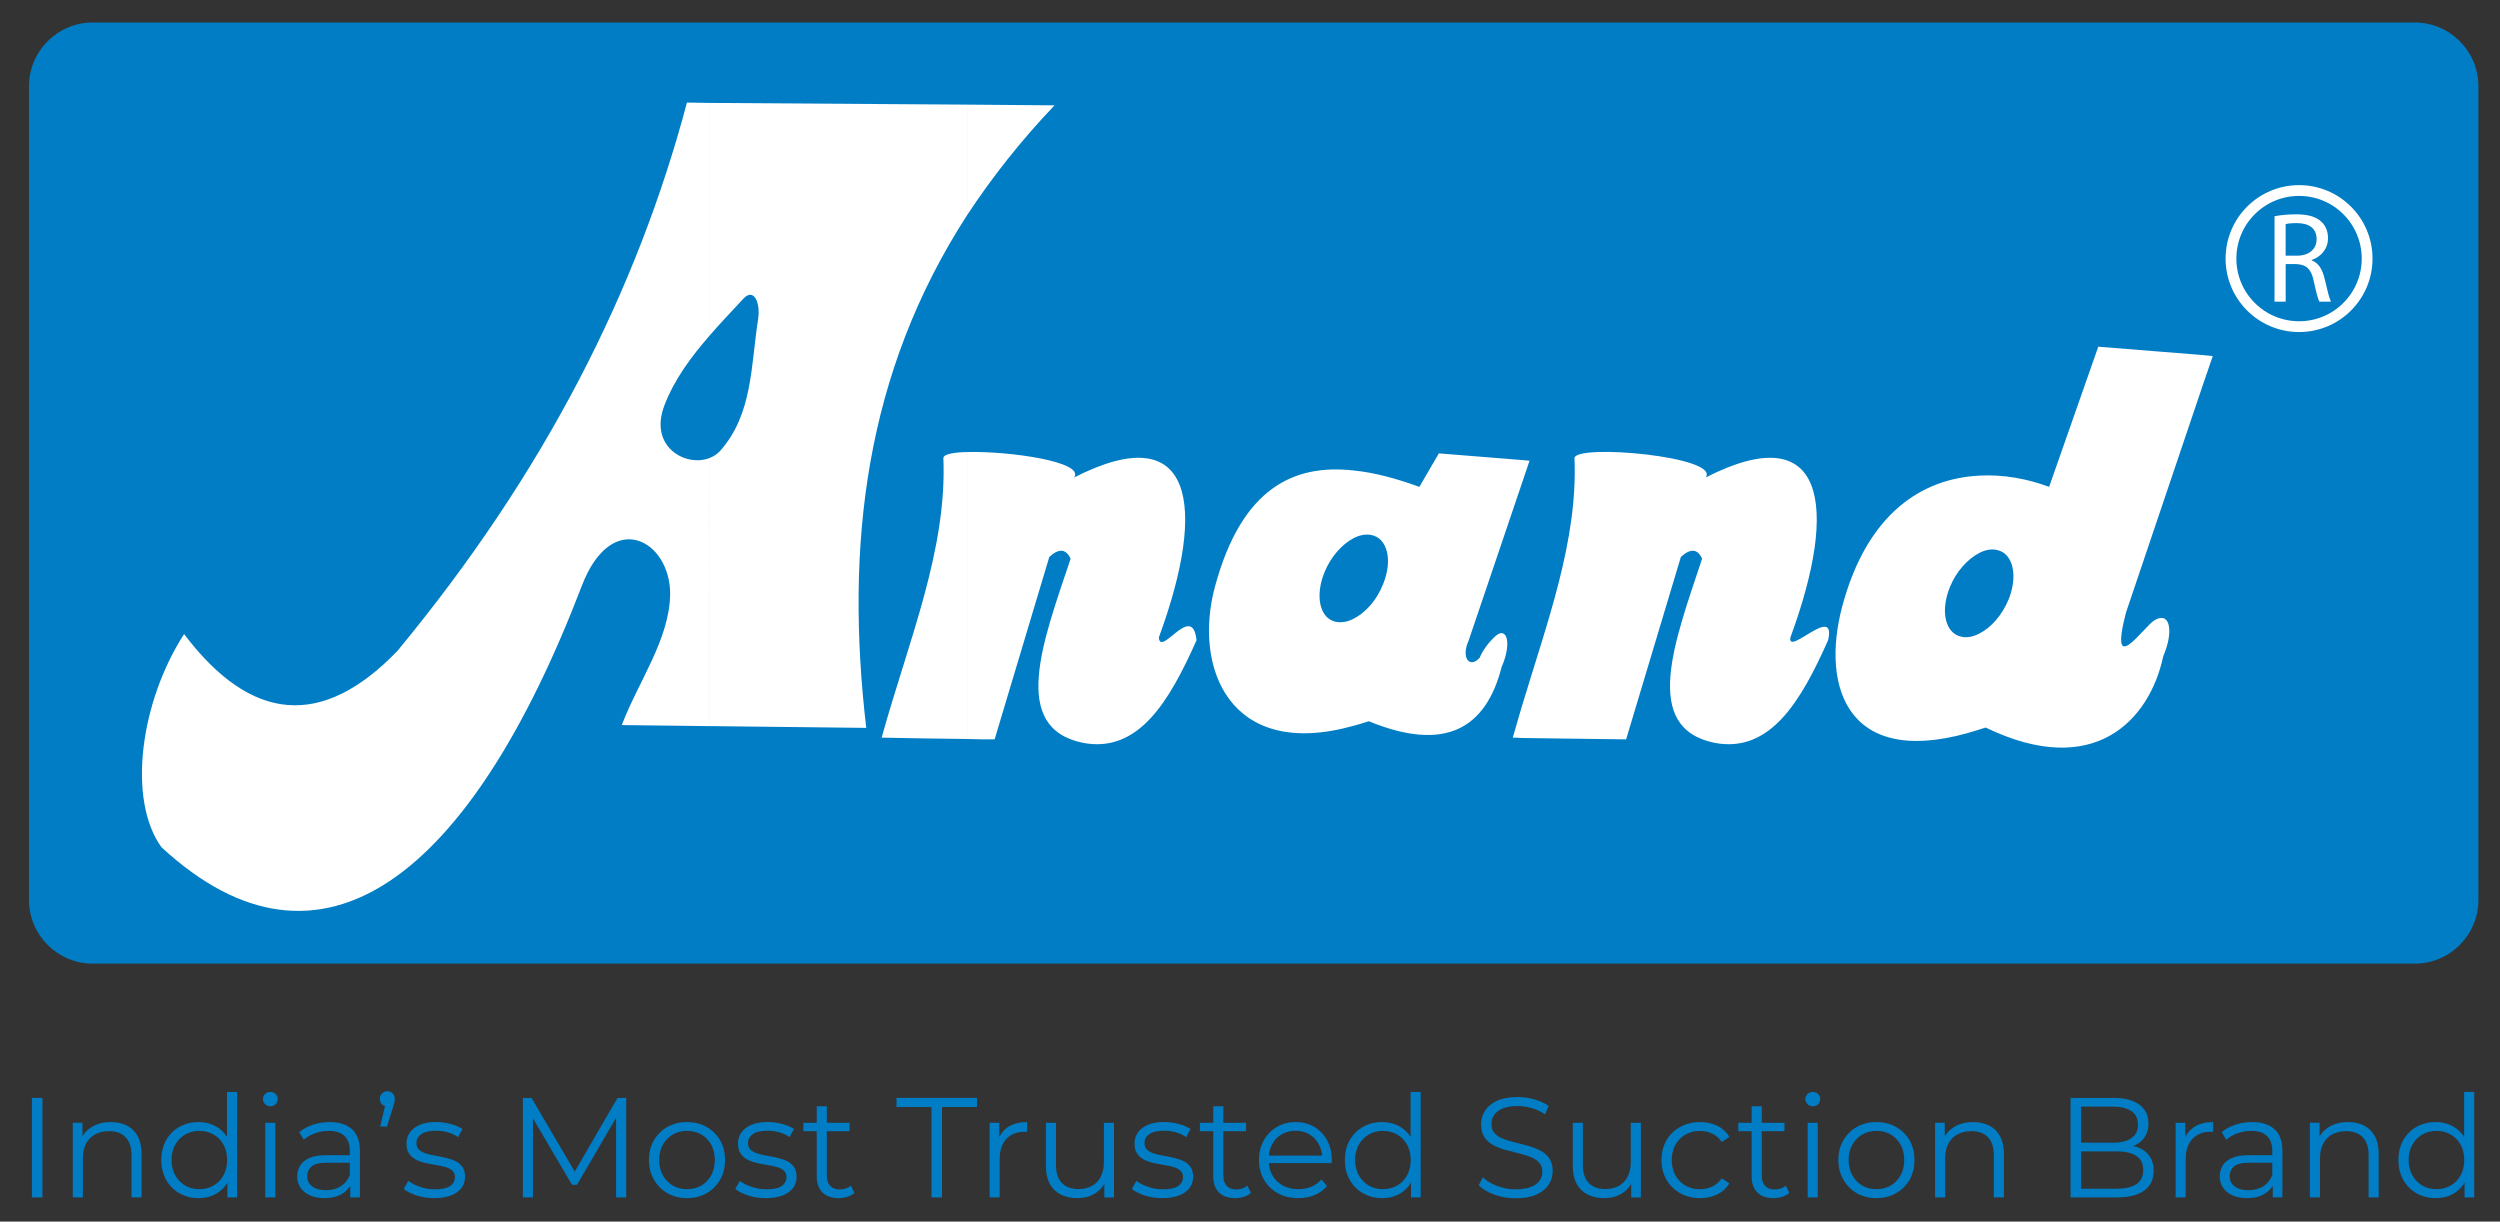 <?xml version="1.0" encoding="utf-8"?>
<!-- Generator: Adobe Illustrator 27.1.1, SVG Export Plug-In . SVG Version: 6.00 Build 0)  -->
<svg version="1.1" id="Layer_1" xmlns="http://www.w3.org/2000/svg" xmlns:xlink="http://www.w3.org/1999/xlink" x="0px" y="0px"
	 viewBox="0 0 1000 488.64" style="enable-background:new 0 0 1000 488.64;" xml:space="preserve">
<rect x="0" y="0" width="1000" height="488.64" fill="#333333" stroke="none"/>
<style type="text/css">
	.st0{fill:#007DC5;}
	.st1{fill-rule:evenodd;clip-rule:evenodd;fill:#FFFFFF;}
	.st2{fill-rule:evenodd;clip-rule:evenodd;fill:none;stroke:#FFFFFF;stroke-width:4.314;}
</style>
<g>
	<path class="st0" d="M991.36,360.05c0,13.97-11.43,25.4-25.4,25.4H37.01c-13.97,0-25.4-11.43-25.4-25.4V34.41
		c0-13.97,11.43-25.4,25.4-25.4h928.95c13.97,0,25.4,11.43,25.4,25.4V360.05z"/>
</g>
<g>
	<g>
		<g>
			<path class="st0" d="M12.77,478.97v-39.81h4.21v39.81H12.77z"/>
			<path class="st0" d="M44.34,448.83c2.43,0,4.56,0.47,6.4,1.39s3.28,2.34,4.32,4.23c1.04,1.9,1.57,4.29,1.57,7.17v17.35h-4.04
				v-16.95c0-3.15-0.78-5.53-2.36-7.14c-1.57-1.61-3.78-2.42-6.62-2.42c-2.12,0-3.97,0.43-5.54,1.28c-1.58,0.85-2.79,2.09-3.64,3.7
				c-0.85,1.61-1.28,3.56-1.28,5.83v15.69h-4.04v-29.86h3.87v8.19l-0.62-1.53c0.94-2.16,2.46-3.86,4.55-5.09
				C38.97,449.45,41.45,448.83,44.34,448.83z"/>
			<path class="st0" d="M79.43,479.25c-2.85,0-5.39-0.64-7.65-1.93c-2.26-1.29-4.03-3.08-5.32-5.38c-1.29-2.29-1.94-4.94-1.94-7.93
				c0-3.03,0.65-5.69,1.94-7.96c1.29-2.27,3.06-4.04,5.32-5.32c2.26-1.27,4.8-1.9,7.65-1.9c2.61,0,4.95,0.59,7.02,1.77
				c2.06,1.18,3.72,2.89,4.95,5.14c1.23,2.26,1.85,5.01,1.85,8.28c0,3.22-0.61,5.97-1.82,8.25c-1.21,2.28-2.86,4.01-4.92,5.2
				C84.44,478.66,82.08,479.25,79.43,479.25z M79.7,475.67c2.12,0,4.03-0.48,5.72-1.45c1.69-0.97,3.01-2.33,3.98-4.1
				c0.97-1.76,1.45-3.8,1.45-6.11c0-2.35-0.48-4.4-1.45-6.14c-0.97-1.74-2.29-3.1-3.98-4.07c-1.69-0.96-3.6-1.45-5.72-1.45
				c-2.08,0-3.96,0.48-5.63,1.45c-1.67,0.97-2.99,2.33-3.98,4.07c-0.99,1.74-1.48,3.79-1.48,6.14c0,2.31,0.5,4.35,1.48,6.11
				c0.99,1.77,2.31,3.13,3.98,4.1C75.74,475.19,77.62,475.67,79.7,475.67z M90.97,478.97v-8.99l0.4-6.03l-0.57-6.03v-21.16h4.04
				v42.2H90.97z"/>
			<path class="st0" d="M108.14,442.52c-0.83,0-1.53-0.29-2.11-0.86c-0.56-0.56-0.85-1.25-0.85-2.04s0.29-1.47,0.85-2.02
				c0.57-0.55,1.27-0.82,2.11-0.82c0.83,0,1.53,0.27,2.11,0.8c0.56,0.53,0.85,1.19,0.85,1.99c0,0.83-0.28,1.54-0.83,2.1
				C109.73,442.23,109.02,442.52,108.14,442.52z M106.1,478.97v-29.86h4.04v29.86H106.1z"/>
			<path class="st0" d="M129.81,479.25c-2.24,0-4.18-0.37-5.83-1.11c-1.65-0.74-2.91-1.76-3.78-3.07c-0.87-1.31-1.31-2.81-1.31-4.52
				c0-1.55,0.37-2.97,1.11-4.23c0.74-1.27,1.95-2.3,3.64-3.07c1.69-0.78,3.95-1.17,6.79-1.17h10.3v3.02h-10.18
				c-2.88,0-4.89,0.51-6,1.53c-1.12,1.02-1.68,2.3-1.68,3.81c0,1.71,0.66,3.07,1.99,4.1c1.32,1.02,3.19,1.54,5.57,1.54
				c2.28,0,4.24-0.52,5.89-1.57c1.64-1.04,2.85-2.55,3.61-4.52l0.91,2.79c-0.76,1.97-2.07,3.54-3.95,4.72
				C135.01,478.67,132.65,479.25,129.81,479.25z M140.11,478.97v-6.6l-0.18-1.08v-11.03c0-2.54-0.71-4.49-2.13-5.86
				c-1.42-1.37-3.53-2.05-6.34-2.05c-1.94,0-3.78,0.32-5.52,0.97c-1.74,0.64-3.22,1.5-4.43,2.56l-1.82-3.01
				c1.52-1.29,3.34-2.28,5.46-2.99c2.12-0.7,4.36-1.05,6.71-1.05c3.87,0,6.85,0.96,8.96,2.87c2.11,1.91,3.15,4.82,3.15,8.73v18.54
				H140.11z"/>
			<path class="st0" d="M152.05,450.65l2.5-10.46l0.46,2.38c-0.88,0-1.6-0.27-2.19-0.82c-0.59-0.55-0.88-1.28-0.88-2.19
				s0.29-1.65,0.88-2.22s1.3-0.86,2.13-0.86c0.88,0,1.58,0.29,2.13,0.88c0.55,0.59,0.83,1.32,0.83,2.19c0,0.3-0.02,0.61-0.06,0.91
				c-0.03,0.3-0.1,0.64-0.19,0.99c-0.1,0.36-0.24,0.81-0.43,1.34l-2.44,7.85H152.05z"/>
			<path class="st0" d="M173.66,479.25c-2.47,0-4.79-0.35-6.99-1.05c-2.2-0.7-3.93-1.58-5.18-2.65l1.82-3.19
				c1.21,0.91,2.77,1.7,4.67,2.36c1.9,0.67,3.88,1,5.97,1c2.85,0,4.9-0.45,6.14-1.34c1.26-0.89,1.88-2.07,1.88-3.55
				c0-1.1-0.35-1.96-1.05-2.59c-0.7-0.63-1.62-1.1-2.76-1.42c-1.14-0.32-2.41-0.59-3.81-0.82c-1.41-0.23-2.8-0.49-4.18-0.8
				c-1.39-0.3-2.65-0.75-3.78-1.34c-1.14-0.59-2.06-1.39-2.76-2.41c-0.71-1.02-1.05-2.39-1.05-4.1c0-1.63,0.46-3.09,1.37-4.38
				s2.24-2.3,4-3.05c1.77-0.74,3.92-1.11,6.45-1.11c1.94,0,3.87,0.26,5.81,0.77c1.93,0.51,3.52,1.19,4.78,2.02l-1.76,3.24
				c-1.33-0.91-2.76-1.56-4.27-1.96c-1.52-0.4-3.03-0.59-4.55-0.59c-2.69,0-4.67,0.46-5.94,1.39c-1.27,0.93-1.9,2.12-1.9,3.56
				c0,1.14,0.35,2.03,1.05,2.67c0.7,0.64,1.63,1.15,2.79,1.51c1.15,0.36,2.43,0.65,3.81,0.88c1.38,0.23,2.76,0.51,4.15,0.83
				c1.38,0.32,2.65,0.76,3.81,1.31c1.15,0.55,2.08,1.33,2.78,2.33c0.71,1,1.05,2.32,1.05,3.95c0,1.74-0.48,3.25-1.45,4.52
				c-0.97,1.27-2.37,2.25-4.2,2.96C178.5,478.9,176.27,479.25,173.66,479.25z"/>
			<path class="st0" d="M209.14,478.97v-39.81h3.47l18.2,31.05h-1.82l18.02-31.05h3.47v39.81h-4.04v-33.5h0.96l-16.6,28.44h-2
				l-16.72-28.44h1.09v33.5H209.14z"/>
			<path class="st0" d="M274.77,479.25c-2.92,0-5.51-0.65-7.79-1.96c-2.28-1.31-4.08-3.12-5.4-5.43c-1.33-2.31-2-4.93-2-7.85
				c0-3,0.67-5.63,2-7.9c1.32-2.28,3.13-4.06,5.4-5.35c2.28-1.29,4.87-1.93,7.79-1.93c2.96,0,5.59,0.65,7.88,1.96
				c2.29,1.31,4.1,3.09,5.4,5.35c1.31,2.25,1.96,4.88,1.96,7.87c0,2.96-0.66,5.58-1.96,7.88c-1.31,2.29-3.12,4.09-5.43,5.4
				C280.3,478.6,277.69,479.25,274.77,479.25z M274.77,475.67c2.17,0,4.08-0.48,5.75-1.45c1.67-0.97,2.98-2.33,3.95-4.1
				c0.97-1.76,1.45-3.8,1.45-6.11c0-2.35-0.48-4.4-1.45-6.14c-0.97-1.74-2.28-3.1-3.95-4.07c-1.67-0.96-3.56-1.45-5.69-1.45
				s-4.02,0.48-5.69,1.45c-1.67,0.97-2.99,2.33-3.98,4.07c-0.99,1.74-1.48,3.79-1.48,6.14c0,2.31,0.5,4.35,1.48,6.11
				c0.99,1.77,2.3,3.13,3.95,4.1C270.76,475.19,272.64,475.67,274.77,475.67z"/>
			<path class="st0" d="M306.28,479.25c-2.47,0-4.79-0.35-6.99-1.05c-2.2-0.7-3.93-1.58-5.18-2.65l1.82-3.19
				c1.21,0.91,2.77,1.7,4.67,2.36c1.9,0.67,3.88,1,5.97,1c2.85,0,4.9-0.45,6.14-1.34c1.26-0.89,1.88-2.07,1.88-3.55
				c0-1.1-0.35-1.96-1.05-2.59c-0.7-0.63-1.62-1.1-2.76-1.42c-1.14-0.32-2.41-0.59-3.81-0.82c-1.41-0.23-2.8-0.49-4.18-0.8
				c-1.39-0.3-2.65-0.75-3.78-1.34c-1.14-0.59-2.06-1.39-2.76-2.41c-0.71-1.02-1.05-2.39-1.05-4.1c0-1.63,0.46-3.09,1.37-4.38
				s2.24-2.3,4-3.05c1.77-0.74,3.92-1.11,6.45-1.11c1.94,0,3.87,0.26,5.81,0.77c1.93,0.51,3.52,1.19,4.78,2.02l-1.76,3.24
				c-1.33-0.91-2.76-1.56-4.27-1.96c-1.52-0.4-3.03-0.59-4.55-0.59c-2.69,0-4.67,0.46-5.94,1.39c-1.27,0.93-1.9,2.12-1.9,3.56
				c0,1.14,0.35,2.03,1.05,2.67c0.7,0.64,1.63,1.15,2.79,1.51c1.15,0.36,2.43,0.65,3.81,0.88c1.38,0.23,2.76,0.51,4.15,0.83
				c1.38,0.32,2.65,0.76,3.81,1.31c1.15,0.55,2.08,1.33,2.78,2.33c0.71,1,1.05,2.32,1.05,3.95c0,1.74-0.48,3.25-1.45,4.52
				c-0.97,1.27-2.37,2.25-4.2,2.96C311.12,478.9,308.9,479.25,306.28,479.25z"/>
			<path class="st0" d="M321.35,452.47v-3.35h18.48v3.35H321.35z M335.45,479.25c-2.81,0-4.96-0.75-6.48-2.27s-2.28-3.66-2.28-6.43
				v-28.04h4.04v27.81c0,1.74,0.45,3.09,1.34,4.04c0.89,0.95,2.17,1.42,3.83,1.42c1.79,0,3.26-0.51,4.44-1.53l1.42,2.9
				c-0.8,0.72-1.76,1.25-2.87,1.59C337.77,479.08,336.63,479.25,335.45,479.25z"/>
			<path class="st0" d="M372.59,478.97V442.8H358.6v-3.64h32.19v3.64H376.8v36.17H372.59z"/>
			<path class="st0" d="M395.85,478.97v-29.86h3.87v8.13l-0.4-1.42c0.83-2.27,2.23-4.01,4.2-5.2c1.97-1.19,4.42-1.79,7.34-1.79v3.93
				c-0.15,0-0.3-0.01-0.46-0.03c-0.15-0.02-0.3-0.03-0.46-0.03c-3.15,0-5.61,0.96-7.39,2.87c-1.79,1.91-2.68,4.63-2.68,8.16v15.24
				H395.85z"/>
			<path class="st0" d="M431,479.25c-2.54,0-4.76-0.47-6.66-1.42c-1.9-0.95-3.36-2.37-4.41-4.26c-1.04-1.9-1.57-4.27-1.57-7.11
				v-17.34h4.04v16.89c0,3.18,0.78,5.58,2.36,7.19c1.57,1.61,3.78,2.42,6.62,2.42c2.08,0,3.89-0.43,5.43-1.28
				c1.54-0.86,2.71-2.09,3.53-3.72c0.82-1.63,1.22-3.59,1.22-5.86v-15.64h4.04v29.86h-3.87v-8.19l0.62,1.48
				c-0.94,2.2-2.41,3.92-4.41,5.15C435.97,478.64,433.65,479.25,431,479.25z"/>
			<path class="st0" d="M464.89,479.25c-2.47,0-4.79-0.35-6.99-1.05c-2.2-0.7-3.93-1.58-5.18-2.65l1.82-3.19
				c1.21,0.91,2.77,1.7,4.67,2.36c1.9,0.67,3.88,1,5.97,1c2.85,0,4.9-0.45,6.14-1.34c1.26-0.89,1.88-2.07,1.88-3.55
				c0-1.1-0.35-1.96-1.05-2.59c-0.7-0.63-1.62-1.1-2.76-1.42c-1.14-0.32-2.41-0.59-3.81-0.82c-1.41-0.23-2.8-0.49-4.18-0.8
				c-1.39-0.3-2.65-0.75-3.78-1.34c-1.14-0.59-2.06-1.39-2.76-2.41c-0.71-1.02-1.05-2.39-1.05-4.1c0-1.63,0.46-3.09,1.37-4.38
				s2.24-2.3,4-3.05c1.77-0.74,3.92-1.11,6.45-1.11c1.94,0,3.87,0.26,5.81,0.77c1.93,0.51,3.52,1.19,4.78,2.02l-1.76,3.24
				c-1.33-0.91-2.76-1.56-4.27-1.96c-1.52-0.4-3.03-0.59-4.55-0.59c-2.69,0-4.67,0.46-5.94,1.39c-1.27,0.93-1.9,2.12-1.9,3.56
				c0,1.14,0.35,2.03,1.05,2.67s1.63,1.15,2.79,1.51c1.15,0.36,2.43,0.65,3.81,0.88c1.38,0.23,2.76,0.51,4.15,0.83
				c1.38,0.32,2.65,0.76,3.81,1.31c1.15,0.55,2.08,1.33,2.78,2.33c0.71,1,1.05,2.32,1.05,3.95c0,1.74-0.48,3.25-1.45,4.52
				c-0.97,1.27-2.37,2.25-4.2,2.96C469.73,478.9,467.51,479.25,464.89,479.25z"/>
			<path class="st0" d="M479.96,452.47v-3.35h18.48v3.35H479.96z M494.06,479.25c-2.81,0-4.96-0.75-6.48-2.27
				c-1.52-1.52-2.28-3.66-2.28-6.43v-28.04h4.04v27.81c0,1.74,0.45,3.09,1.34,4.04c0.89,0.95,2.17,1.42,3.83,1.42
				c1.79,0,3.26-0.51,4.44-1.53l1.42,2.9c-0.8,0.72-1.76,1.25-2.87,1.59C496.38,479.08,495.24,479.25,494.06,479.25z"/>
			<path class="st0" d="M519.3,479.25c-3.11,0-5.84-0.65-8.19-1.96c-2.35-1.31-4.19-3.11-5.51-5.4c-1.33-2.3-2-4.92-2-7.88
				c0-2.96,0.64-5.57,1.91-7.85c1.26-2.28,3.01-4.07,5.22-5.37c2.22-1.31,4.71-1.96,7.48-1.96c2.81,0,5.3,0.64,7.47,1.9
				c2.18,1.27,3.9,3.05,5.15,5.35c1.26,2.3,1.88,4.94,1.88,7.93c0,0.19-0.01,0.39-0.03,0.6c-0.02,0.21-0.03,0.43-0.03,0.65h-25.99
				v-3.01h23.83l-1.59,1.19c0-2.16-0.46-4.08-1.4-5.77c-0.93-1.69-2.18-3-3.78-3.95c-1.59-0.95-3.44-1.42-5.52-1.42
				c-2.05,0-3.88,0.47-5.52,1.42c-1.63,0.95-2.9,2.28-3.81,3.98s-1.37,3.66-1.37,5.86v0.63c0,2.27,0.51,4.27,1.51,6
				c1,1.72,2.41,3.07,4.2,4.04c1.8,0.96,3.86,1.45,6.18,1.45c1.82,0,3.51-0.32,5.09-0.96c1.57-0.64,2.92-1.63,4.06-2.96l2.28,2.62
				c-1.32,1.59-2.98,2.81-4.97,3.64C523.88,478.84,521.7,479.25,519.3,479.25z"/>
			<path class="st0" d="M552.86,479.25c-2.85,0-5.39-0.64-7.65-1.93c-2.26-1.29-4.03-3.08-5.32-5.38c-1.29-2.29-1.94-4.94-1.94-7.93
				c0-3.03,0.65-5.69,1.94-7.96c1.29-2.27,3.06-4.04,5.32-5.32c2.26-1.27,4.8-1.9,7.65-1.9c2.61,0,4.95,0.59,7.02,1.77
				c2.06,1.18,3.72,2.89,4.95,5.14c1.23,2.26,1.85,5.01,1.85,8.28c0,3.22-0.61,5.97-1.82,8.25c-1.21,2.28-2.86,4.01-4.92,5.2
				C557.87,478.66,555.51,479.25,552.86,479.25z M553.14,475.67c2.12,0,4.03-0.48,5.72-1.45c1.69-0.97,3.01-2.33,3.98-4.1
				c0.97-1.76,1.45-3.8,1.45-6.11c0-2.35-0.48-4.4-1.45-6.14c-0.97-1.74-2.29-3.1-3.98-4.07c-1.69-0.96-3.6-1.45-5.72-1.45
				c-2.08,0-3.96,0.48-5.63,1.45c-1.67,0.97-2.99,2.33-3.98,4.07c-0.99,1.74-1.48,3.79-1.48,6.14c0,2.31,0.5,4.35,1.48,6.11
				c0.99,1.77,2.31,3.13,3.98,4.1C549.18,475.19,551.06,475.67,553.14,475.67z M564.41,478.97v-8.99l0.4-6.03l-0.57-6.03v-21.16
				h4.04v42.2H564.41z"/>
			<path class="st0" d="M606.26,479.31c-2.96,0-5.79-0.48-8.5-1.45c-2.71-0.97-4.8-2.21-6.29-3.72l1.65-3.24
				c1.4,1.37,3.29,2.52,5.65,3.44c2.38,0.93,4.86,1.39,7.48,1.39c2.5,0,4.54-0.32,6.11-0.94c1.58-0.63,2.73-1.47,3.47-2.53
				c0.74-1.06,1.11-2.24,1.11-3.53c0-1.55-0.45-2.8-1.34-3.75c-0.89-0.95-2.06-1.7-3.5-2.25c-1.44-0.55-3.03-1.03-4.78-1.45
				c-1.74-0.42-3.49-0.86-5.23-1.34c-1.74-0.47-3.35-1.11-4.8-1.9s-2.64-1.85-3.52-3.16c-0.89-1.31-1.34-3.03-1.34-5.15
				c0-1.97,0.52-3.78,1.57-5.43c1.04-1.65,2.64-2.97,4.8-3.98c2.16-1,4.93-1.5,8.3-1.5c2.24,0,4.46,0.31,6.66,0.94
				c2.2,0.63,4.1,1.49,5.69,2.59l-1.42,3.36c-1.71-1.14-3.51-1.97-5.44-2.5c-1.91-0.53-3.76-0.8-5.54-0.8
				c-2.38,0-4.36,0.32-5.91,0.96c-1.56,0.65-2.7,1.51-3.45,2.59c-0.74,1.08-1.1,2.3-1.1,3.67c0,1.55,0.44,2.81,1.33,3.75
				c0.89,0.95,2.06,1.69,3.53,2.22c1.46,0.54,3.06,1.01,4.8,1.42c1.74,0.42,3.48,0.87,5.2,1.37c1.73,0.49,3.32,1.13,4.78,1.9
				c1.46,0.78,2.64,1.81,3.53,3.1c0.88,1.29,1.33,2.97,1.33,5.06c0,1.93-0.53,3.72-1.59,5.37c-1.06,1.65-2.68,2.98-4.86,3.98
				C612.47,478.81,609.67,479.31,606.26,479.31z"/>
			<path class="st0" d="M641.75,479.25c-2.54,0-4.76-0.47-6.66-1.42c-1.9-0.95-3.36-2.37-4.41-4.26c-1.04-1.9-1.57-4.27-1.57-7.11
				v-17.34h4.04v16.89c0,3.18,0.78,5.58,2.36,7.19c1.57,1.61,3.78,2.42,6.62,2.42c2.08,0,3.89-0.43,5.43-1.28
				c1.54-0.86,2.71-2.09,3.53-3.72c0.82-1.63,1.22-3.59,1.22-5.86v-15.64h4.04v29.86h-3.87v-8.19l0.62,1.48
				c-0.94,2.2-2.41,3.92-4.41,5.15C646.72,478.64,644.4,479.25,641.75,479.25z"/>
			<path class="st0" d="M680.02,479.25c-2.96,0-5.6-0.65-7.93-1.96c-2.33-1.31-4.16-3.11-5.49-5.4c-1.33-2.3-2-4.92-2-7.88
				c0-3,0.67-5.63,2-7.9c1.32-2.28,3.15-4.06,5.49-5.35s4.97-1.93,7.93-1.93c2.54,0,4.84,0.49,6.88,1.48
				c2.05,0.99,3.66,2.46,4.84,4.44l-3.02,2.05c-1.03-1.52-2.29-2.63-3.81-3.35s-3.17-1.08-4.95-1.08c-2.12,0-4.04,0.48-5.75,1.45
				c-1.7,0.97-3.05,2.33-4.04,4.07c-0.99,1.74-1.48,3.79-1.48,6.14s0.5,4.4,1.48,6.14s2.33,3.1,4.04,4.07
				c1.7,0.96,3.62,1.45,5.75,1.45c1.78,0,3.43-0.36,4.95-1.08s2.78-1.82,3.81-3.3l3.02,2.05c-1.18,1.93-2.79,3.4-4.84,4.41
				C684.86,478.75,682.57,479.25,680.02,479.25z"/>
			<path class="st0" d="M695.32,452.47v-3.35h18.48v3.35H695.32z M709.42,479.25c-2.81,0-4.96-0.75-6.48-2.27
				c-1.52-1.52-2.28-3.66-2.28-6.43v-28.04h4.04v27.81c0,1.74,0.45,3.09,1.34,4.04c0.89,0.95,2.17,1.42,3.83,1.42
				c1.79,0,3.26-0.51,4.44-1.53l1.42,2.9c-0.8,0.72-1.76,1.25-2.87,1.59C711.75,479.08,710.6,479.25,709.42,479.25z"/>
			<path class="st0" d="M725.12,442.52c-0.83,0-1.53-0.29-2.11-0.86c-0.56-0.56-0.85-1.25-0.85-2.04s0.29-1.47,0.85-2.02
				c0.57-0.55,1.27-0.82,2.11-0.82s1.53,0.27,2.11,0.8c0.56,0.53,0.85,1.19,0.85,1.99c0,0.83-0.28,1.54-0.83,2.1
				C726.71,442.23,726,442.52,725.12,442.52z M723.07,478.97v-29.86h4.04v29.86H723.07z"/>
			<path class="st0" d="M750.54,479.25c-2.92,0-5.51-0.65-7.79-1.96c-2.28-1.31-4.08-3.12-5.4-5.43c-1.33-2.31-2-4.93-2-7.85
				c0-3,0.67-5.63,2-7.9c1.32-2.28,3.13-4.06,5.4-5.35c2.28-1.29,4.87-1.93,7.79-1.93c2.96,0,5.59,0.65,7.88,1.96
				c2.29,1.31,4.1,3.09,5.4,5.35c1.31,2.25,1.96,4.88,1.96,7.87c0,2.96-0.66,5.58-1.96,7.88c-1.31,2.29-3.12,4.09-5.43,5.4
				C756.07,478.6,753.46,479.25,750.54,479.25z M750.54,475.67c2.17,0,4.08-0.48,5.75-1.45c1.67-0.97,2.98-2.33,3.95-4.1
				c0.97-1.76,1.45-3.8,1.45-6.11c0-2.35-0.48-4.4-1.45-6.14c-0.97-1.74-2.28-3.1-3.95-4.07c-1.67-0.96-3.56-1.45-5.69-1.45
				c-2.12,0-4.02,0.48-5.69,1.45c-1.67,0.97-2.99,2.33-3.98,4.07c-0.99,1.74-1.48,3.79-1.48,6.14c0,2.31,0.5,4.35,1.48,6.11
				c0.99,1.77,2.3,3.13,3.95,4.1C746.53,475.19,748.41,475.67,750.54,475.67z"/>
			<path class="st0" d="M789.27,448.83c2.43,0,4.56,0.47,6.4,1.39s3.28,2.34,4.32,4.23c1.04,1.9,1.57,4.29,1.57,7.17v17.35h-4.04
				v-16.95c0-3.15-0.78-5.53-2.36-7.14c-1.57-1.61-3.78-2.42-6.62-2.42c-2.12,0-3.97,0.43-5.54,1.28c-1.58,0.85-2.79,2.09-3.64,3.7
				c-0.85,1.61-1.28,3.56-1.28,5.83v15.69h-4.04v-29.86h3.87v8.19l-0.62-1.53c0.94-2.16,2.46-3.86,4.55-5.09
				C783.91,449.45,786.39,448.83,789.27,448.83z"/>
			<path class="st0" d="M828.22,478.97v-39.81h17.18c4.43,0,7.87,0.89,10.31,2.67c2.45,1.78,3.67,4.3,3.67,7.56
				c0,2.16-0.51,3.98-1.51,5.46s-2.37,2.6-4.1,3.35c-1.73,0.76-3.62,1.14-5.66,1.14l0.97-1.37c2.54,0,4.73,0.39,6.57,1.17
				c1.84,0.78,3.27,1.93,4.29,3.47c1.03,1.54,1.53,3.44,1.53,5.72c0,3.37-1.24,5.99-3.72,7.85c-2.48,1.86-6.23,2.79-11.22,2.79
				H828.22z M832.44,475.5h14.05c3.49,0,6.16-0.6,8.01-1.79c1.86-1.19,2.79-3.1,2.79-5.71c0-2.58-0.93-4.47-2.79-5.66
				c-1.85-1.2-4.53-1.79-8.01-1.79h-14.5v-3.47h13.14c3.19,0,5.65-0.6,7.42-1.82c1.76-1.21,2.64-3.01,2.64-5.4
				c0-2.43-0.88-4.23-2.64-5.43c-1.77-1.19-4.24-1.79-7.42-1.79h-12.68V475.5z"/>
			<path class="st0" d="M870.26,478.97v-29.86h3.87v8.13l-0.4-1.42c0.83-2.27,2.23-4.01,4.2-5.2c1.97-1.19,4.42-1.79,7.34-1.79v3.93
				c-0.15,0-0.3-0.01-0.46-0.03c-0.15-0.02-0.3-0.03-0.46-0.03c-3.15,0-5.61,0.96-7.39,2.87c-1.79,1.91-2.68,4.63-2.68,8.16v15.24
				H870.26z"/>
			<path class="st0" d="M898.81,479.25c-2.24,0-4.18-0.37-5.83-1.11c-1.65-0.74-2.91-1.76-3.78-3.07c-0.87-1.31-1.31-2.81-1.31-4.52
				c0-1.55,0.37-2.97,1.11-4.23c0.74-1.27,1.95-2.3,3.64-3.07c1.69-0.78,3.95-1.17,6.79-1.17h10.3v3.02h-10.18
				c-2.88,0-4.89,0.51-6,1.53c-1.12,1.02-1.68,2.3-1.68,3.81c0,1.71,0.66,3.07,1.99,4.1c1.32,1.02,3.19,1.54,5.57,1.54
				c2.28,0,4.24-0.52,5.89-1.57c1.64-1.04,2.85-2.55,3.61-4.52l0.91,2.79c-0.76,1.97-2.07,3.54-3.95,4.72
				S901.65,479.25,898.81,479.25z M909.1,478.97v-6.6l-0.18-1.08v-11.03c0-2.54-0.71-4.49-2.13-5.86s-3.53-2.05-6.34-2.05
				c-1.94,0-3.78,0.32-5.52,0.97c-1.74,0.64-3.22,1.5-4.43,2.56l-1.82-3.01c1.52-1.29,3.34-2.28,5.46-2.99
				c2.12-0.7,4.36-1.05,6.71-1.05c3.87,0,6.85,0.96,8.96,2.87c2.11,1.91,3.15,4.82,3.15,8.73v18.54H909.1z"/>
			<path class="st0" d="M939.19,448.83c2.43,0,4.56,0.47,6.4,1.39s3.28,2.34,4.32,4.23c1.04,1.9,1.57,4.29,1.57,7.17v17.35h-4.04
				v-16.95c0-3.15-0.78-5.53-2.36-7.14c-1.57-1.61-3.78-2.42-6.62-2.42c-2.12,0-3.97,0.43-5.54,1.28c-1.58,0.85-2.79,2.09-3.64,3.7
				c-0.85,1.61-1.28,3.56-1.28,5.83v15.69h-4.04v-29.86h3.87v8.19l-0.62-1.53c0.94-2.16,2.46-3.86,4.55-5.09
				C933.82,449.45,936.31,448.83,939.19,448.83z"/>
			<path class="st0" d="M974.28,479.25c-2.85,0-5.39-0.64-7.65-1.93c-2.26-1.29-4.03-3.08-5.32-5.38c-1.29-2.29-1.94-4.94-1.94-7.93
				c0-3.03,0.65-5.69,1.94-7.96c1.29-2.27,3.06-4.04,5.32-5.32c2.26-1.27,4.8-1.9,7.65-1.9c2.61,0,4.95,0.59,7.02,1.77
				c2.06,1.18,3.72,2.89,4.95,5.14c1.23,2.26,1.85,5.01,1.85,8.28c0,3.22-0.61,5.97-1.82,8.25c-1.21,2.28-2.86,4.01-4.92,5.2
				C979.29,478.66,976.93,479.25,974.28,479.25z M974.55,475.67c2.12,0,4.03-0.48,5.72-1.45c1.69-0.97,3.01-2.33,3.98-4.1
				c0.97-1.76,1.45-3.8,1.45-6.11c0-2.35-0.48-4.4-1.45-6.14c-0.97-1.74-2.29-3.1-3.98-4.07c-1.69-0.96-3.6-1.45-5.72-1.45
				c-2.08,0-3.96,0.48-5.63,1.45c-1.67,0.97-2.99,2.33-3.98,4.07c-0.99,1.74-1.48,3.79-1.48,6.14c0,2.31,0.5,4.35,1.48,6.11
				c0.99,1.77,2.31,3.13,3.98,4.1C970.59,475.19,972.47,475.67,974.55,475.67z M985.82,478.97v-8.99l0.4-6.03l-0.57-6.03v-21.16
				h4.04v42.2H985.82z"/>
		</g>
	</g>
</g>
<g>
	<g>
		<path class="st1" d="M881.04,154.28v-12.26l4.07,0.41L881.04,154.28L881.04,154.28z M881.04,142.02v12.26l-30.67,90.83
			c-6.98,26.91,6.98,5.58,11.56,2.91c6.3-3.62,7.53,4.91,3.36,14.5c-5.43,25.55-27.61,49.52-71.03,28.49
			c-0.96,0.28-1.8,0.55-2.61,0.83v-38.38c4.75-2.35,9.21-7.39,11.85-13.81c3.77-9.47,1.67-18.42-4.74-19.66
			c-2.23-0.55-4.78,0-7.11,1.23v-30.97c9.74-0.55,19.37,1.29,28,4.49l19.66-56.06L881.04,142.02L881.04,142.02z M791.65,190.26
			v30.97c-4.61,2.39-9.21,7.39-11.73,13.7c-3.88,9.62-1.81,18.53,4.75,19.79c2.09,0.45,4.57,0,6.98-1.26v38.38
			c-52.17,16.88-63.62-16.32-54.69-49.54C747.12,204.67,769.43,191.39,791.65,190.26L791.65,190.26z M608.47,295.19
			c13.97,0.16,27.91,0.42,41.98,0.55l21.9-72.96c3.77-3.49,6.71-3.33,8.49,0.71c-10.97,33.07-24.51,67.66,5.05,73.66
			c22.16,4.19,34.46-16.6,45.34-41.03c3.48-14.92-16.34,6.56-15.08-1.12c19.54-53,13.97-88.42-33.87-64.01
			c5.98-8.36-51.64-13.53-52.49-7.81c1.4,33.06-10.85,65.4-21.32,100.28V295.19L608.47,295.19z M608.47,194.19v-10.2l3.35,0.29
			L608.47,194.19z M608.47,183.99v10.2l-21.03,62.08c-3.1,6.82,0.39,11.3,4.44,6.82c1.1-2.91,3.75-6.27,5.85-8.23
			c5.04-5,7.14,2.37,2.94,11.88c-6.3,24.68-22.57,34.3-53.16,21.76c-2.06,0.71-4.03,1.23-6.04,1.81v-42.83
			c4.66-2.36,9.24-7.38,11.76-13.81c3.91-9.49,1.8-18.42-4.74-19.68c-2.1-0.42-4.6,0-7.02,1.26v-27.06
			c8.54,0.84,17.48,3.36,26.28,6.56l7.79-13.4L608.47,183.99L608.47,183.99z M608.47,283.46c-1.1,3.81-2.24,7.69-3.36,11.6
			c1.12,0,2.26,0,3.36,0.13V283.46z M387.1,41.85l34.71,0.29c-13.54,14.21-24.96,28.74-34.71,43.54V41.85L387.1,41.85z
			 M541.47,188.19v27.06c-4.58,2.38-9.16,7.4-11.68,13.67c-3.92,9.63-1.82,18.56,4.58,19.81c2.24,0.42,4.78,0,7.1-1.26v42.83
			c-49.62,13.94-64.27-23.29-55.48-55.67C496.73,194.91,517.78,185.54,541.47,188.19L541.47,188.19z M387.1,295.61
			c3.6,0.13,7.09,0.13,10.75,0.13l21.87-72.96c3.75-3.49,6.69-3.33,8.52,0.71c-11.05,33.07-24.54,67.66,5.01,73.66
			c22.18,4.19,34.47-16.6,45.36-41.03c-1.57-15.59-14.38,6.98-15.08-1.12c19.53-53,13.96-88.42-33.88-64.01
			c4.44-6.29-26.11-10.6-42.56-10.17V295.61z M283.86,41.17l103.23,0.68v43.83c-41.17,63.46-49.12,132.51-40.59,205.47l-62.65-0.71
			V183.18c1.55-0.55,2.91-1.53,4.07-2.66c13.21-14.78,12.39-34.18,15.34-53c0.96-6.4-1.69-12.56-5.88-8.08
			c-4.46,4.87-9.2,9.74-13.53,14.78V41.17L283.86,41.17z M387.1,180.81c-5.72,0.12-9.54,0.83-9.75,2.36
			c1.5,36.82-13.71,72.53-24.7,111.88c11.42,0.29,23.02,0.39,34.45,0.55V180.81z M274.78,41.02l9.08,0.15v93.04
			c-7.4,8.53-14.09,17.44-18.14,28.06c-6.27,16.6,8.77,24.68,18.14,20.92v107.26l-35.14-0.42c6.4-17.03,19.08-34.18,19.34-52.31
			c0.16-21.48-23.25-34.73-35.29-3.49C188.46,350.02,128.74,398.28,64.54,338.84c-13.66-19.09-8.46-58,9.09-85.22
			c26.9,35.59,55.35,37.81,85.24,6.85C218.13,188.9,254.99,115.66,274.78,41.02z"/>
		<g>
			<g>
				<path class="st1" d="M909.79,86.5c2.26-0.47,5.55-0.77,8.6-0.77c4.78,0,7.93,0.92,10.07,2.88c1.71,1.49,2.74,3.86,2.74,6.6
					c0,4.53-2.94,7.55-6.55,8.79v0.16c2.64,0.92,4.21,3.39,5.12,7c1.13,4.85,1.94,8.18,2.61,9.52h-4.61
					c-0.58-0.98-1.36-3.97-2.28-8.3c-1.01-4.77-2.93-6.57-7-6.74h-4.22v15.04h-4.46V86.5z M914.25,102.27h4.58
					c4.81,0,7.82-2.65,7.82-6.6c0-4.48-3.23-6.43-7.97-6.43c-2.16,0-3.65,0.2-4.43,0.41V102.27z"/>
			</g>
			<path class="st2" d="M946.85,103.45c0,15.03-12.19,27.21-27.21,27.21c-15.05,0-27.25-12.18-27.25-27.21
				c0-15.05,12.19-27.24,27.25-27.24C934.66,76.21,946.85,88.39,946.85,103.45z"/>
		</g>
	</g>
</g>
</svg>
